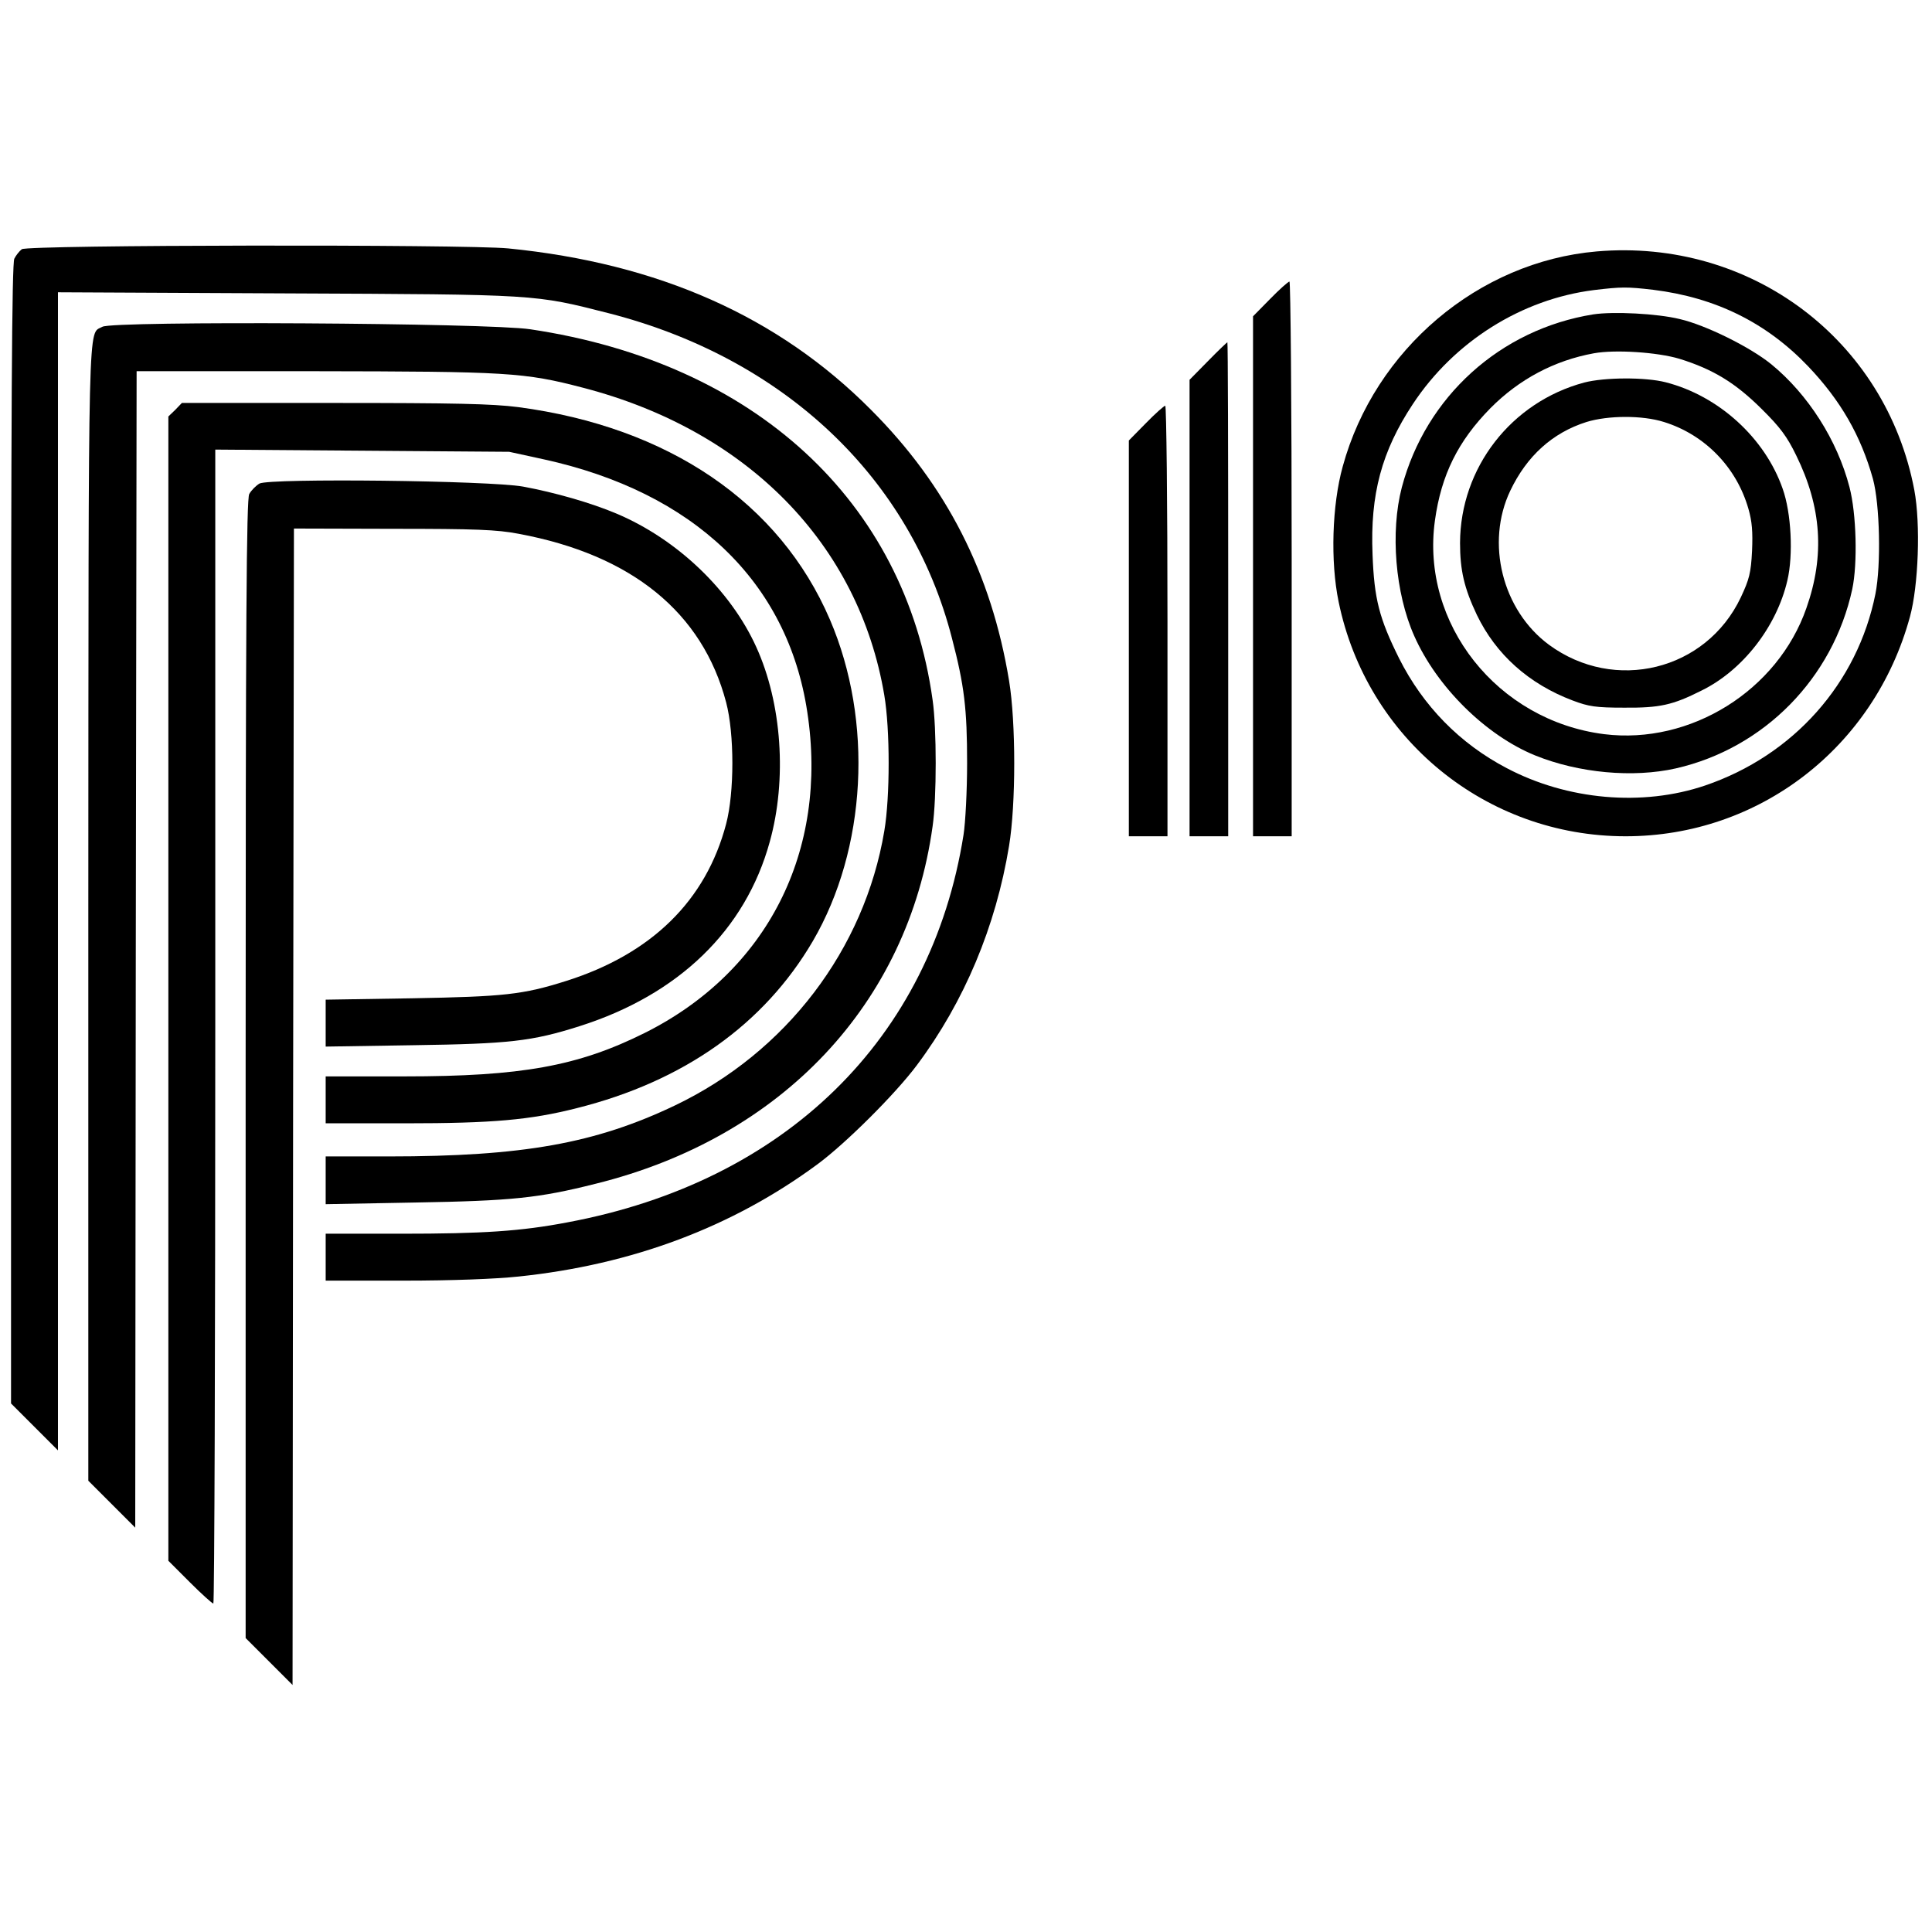<?xml version="1.0" standalone="no"?>
<!DOCTYPE svg PUBLIC "-//W3C//DTD SVG 20010904//EN"
 "http://www.w3.org/TR/2001/REC-SVG-20010904/DTD/svg10.dtd">
<svg version="1.0" xmlns="http://www.w3.org/2000/svg"
 width="700pt" height="700pt" viewBox="0 0 700 700"
 preserveAspectRatio="xMidYMid meet">
<g transform="translate(0,700) scale(0.1,-0.1)"
fill="#000000" stroke="none">
<path d="M79 6097 c-9 -7 -21 -22 -27 -34 -9 -16 -12 -536 -12 -2085 l0 -2063
85 -85 85 -85 0 2098 0 2098 828 -4 c914 -4 897 -3 1168 -72 636 -163 1094
-597 1243 -1177 45 -172 55 -256 55 -453 0 -99 -6 -216 -13 -260 -117 -739
-646 -1257 -1436 -1404 -168 -32 -305 -41 -602 -41 l-273 0 0 -85 0 -85 283 0
c175 0 333 6 417 15 411 43 773 179 1081 406 102 75 284 256 362 361 171 229
285 501 333 793 25 151 25 448 0 599 -64 388 -226 707 -501 982 -335 337 -769
530 -1314 584 -156 15 -1741 13 -1762 -3z"/>
<path d="M5785 6089 c-428 -37 -804 -355 -920 -779 -39 -140 -45 -345 -15
-490 102 -497 535 -850 1040 -850 484 0 901 322 1030 795 31 113 39 336 16
459 -103 545 -593 913 -1151 865z m205 -139 c226 -28 410 -119 561 -277 118
-124 191 -251 235 -408 25 -92 30 -312 9 -417 -65 -324 -297 -585 -617 -694
-227 -77 -499 -53 -719 63 -170 89 -303 225 -390 398 -72 145 -90 215 -96 376
-9 218 33 374 146 545 150 227 394 380 656 413 100 12 120 12 215 1z"/>
<path d="M5773 5861 c-337 -54 -607 -298 -694 -627 -42 -161 -24 -383 45 -538
82 -185 259 -360 438 -433 158 -64 355 -82 510 -47 320 73 569 327 639 649 20
94 15 275 -10 370 -44 170 -150 336 -283 445 -76 62 -237 142 -332 164 -82 20
-240 28 -313 17z m312 -161 c122 -38 202 -87 296 -180 69 -68 94 -102 127
-170 92 -187 104 -363 37 -553 -104 -299 -420 -496 -733 -457 -387 49 -665
400 -613 774 23 166 84 288 201 407 104 105 232 173 375 199 77 14 230 4 310
-20z"/>
<path d="M5740 5614 c-265 -71 -449 -309 -450 -581 0 -99 15 -164 61 -261 69
-143 188 -250 347 -310 58 -22 84 -26 187 -26 128 -1 175 9 280 62 149 73 272
231 311 399 22 93 14 245 -17 332 -64 184 -232 337 -424 386 -74 19 -222 18
-295 -1z m289 -143 c148 -46 263 -164 306 -315 13 -45 16 -83 13 -152 -4 -80
-10 -103 -41 -169 -126 -265 -457 -346 -695 -171 -169 125 -230 369 -140 558
60 126 153 210 276 249 78 24 202 25 281 0z"/>
<path d="M4602 5917 l-62 -63 0 -942 0 -942 70 0 70 0 0 1005 c0 553 -4 1005
-8 1005 -4 0 -36 -28 -70 -63z"/>
<path d="M371 5816 c-53 -30 -50 94 -51 -2121 l0 -2060 85 -85 85 -85 2 2095
3 2095 645 0 c699 -1 759 -4 973 -60 596 -155 999 -567 1091 -1114 21 -124 21
-368 0 -492 -72 -429 -355 -801 -758 -994 -289 -138 -552 -185 -1038 -185
l-228 0 0 -86 0 -87 323 6 c351 6 449 16 655 68 675 167 1132 653 1221 1295
15 102 15 356 0 458 -100 720 -645 1222 -1458 1343 -150 23 -1513 31 -1550 9z"/>
<path d="M4377 5692 l-67 -68 0 -827 0 -827 70 0 70 0 0 895 c0 492 -1 895 -3
895 -1 0 -33 -30 -70 -68z"/>
<path d="M635 5515 l-25 -24 0 -2073 0 -2073 78 -78 c42 -42 81 -77 85 -77 4
0 7 941 7 2091 l0 2090 533 -4 532 -4 124 -27 c545 -119 885 -444 956 -916 77
-504 -145 -941 -590 -1163 -241 -120 -446 -157 -869 -157 l-286 0 0 -85 0 -85
289 0 c315 0 452 12 621 55 387 97 678 303 855 605 195 334 220 797 62 1165
-182 424 -585 698 -1130 770 -94 12 -229 15 -668 15 l-550 0 -24 -25z"/>
<path d="M4152 5467 l-62 -63 0 -717 0 -717 70 0 70 0 0 780 c0 429 -4 780 -8
780 -4 0 -36 -28 -70 -63z"/>
<path d="M940 5248 c-13 -8 -30 -25 -37 -38 -10 -20 -13 -453 -13 -2085 l0
-2060 85 -85 85 -85 2 2095 3 2095 360 -1 c298 0 376 -3 454 -18 409 -76 666
-284 752 -611 30 -114 30 -326 0 -440 -73 -278 -270 -471 -579 -569 -158 -50
-226 -57 -559 -63 l-313 -5 0 -85 0 -85 318 5 c347 5 429 14 602 69 359 114
601 348 689 668 63 226 44 502 -49 706 -93 205 -286 390 -506 483 -92 39 -225
77 -339 98 -123 22 -916 31 -955 11z"/>
</g>
</svg>
